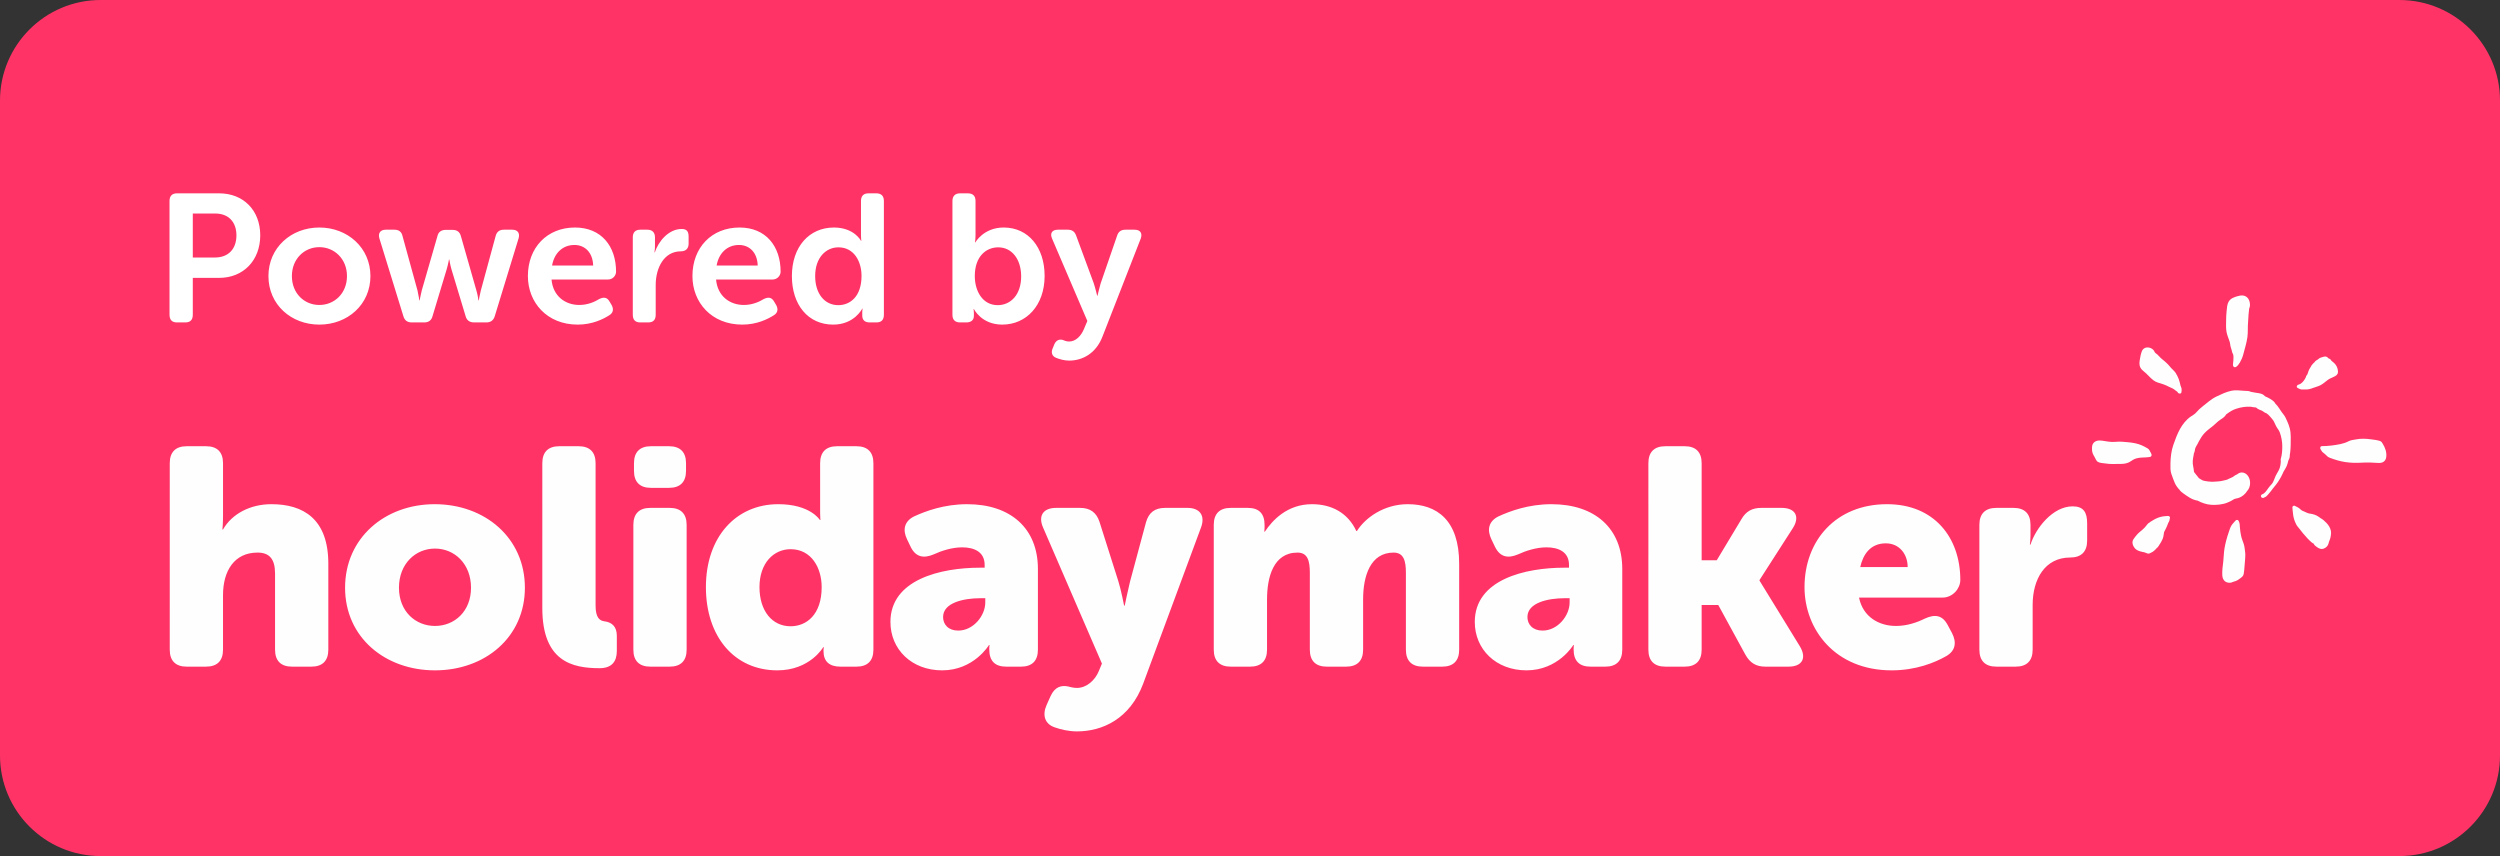 <svg height="113pt" viewBox="0 0 330 113" width="330pt" xmlns="http://www.w3.org/2000/svg" xmlns:xlink="http://www.w3.org/1999/xlink"><rect x="0" y="0" width="330" height="113" fill="#333333" stroke="none"/><clipPath id="a"><path d="m0 0h330v113h-330z"/></clipPath><g clip-path="url(#a)"><path d="m13.283 0h303.434c7.331 0 13.283 5.952 13.283 13.283v86.434c0 7.331-5.952 13.283-13.283 13.283h-303.434c-7.331 0-13.283-5.952-13.283-13.283v-86.434c0-7.331 5.952-13.283 13.283-13.283z" fill="#FF3366"/><g fill="#fefefe" fill-rule="evenodd"><path d="m261.278 69.279c0-1.465.772-2.238 2.235-2.238h2.276c1.463 0 2.235.773 2.235 2.238v1.302c0 .692-.081 1.303-.081 1.303h.081c.691-2.157 2.927-5.046 5.568-5.046 1.423 0 1.911.772 1.911 2.237v2.279c0 1.465-.772 2.239-2.236 2.239-3.332 0-4.958 2.848-4.958 6.266v5.901c0 1.465-.772 2.238-2.235 2.238h-2.561c-1.463 0-2.235-.773-2.235-2.238zm-15.725 5.575c.366-1.668 1.342-3.133 3.373-3.133 1.789 0 2.886 1.424 2.886 3.133zm13.209 1.709c0-5.615-3.454-10.01-9.673-10.01-6.747 0-10.892 4.801-10.892 10.946 0 5.575 4.023 10.987 11.502 10.987 3.211 0 5.69-1.017 7.194-1.871 1.219-.693 1.422-1.792.772-3.053l-.569-1.058c-.691-1.302-1.667-1.465-3.008-.854-1.056.529-2.397.976-3.82.976-2.236 0-4.349-1.18-4.878-3.743h11.015c1.382 0 2.357-1.221 2.357-2.32zm-41.175-15.422c0-1.465.772-2.239 2.235-2.239h2.56c1.464 0 2.236.774 2.236 2.239v12.818h1.991l3.252-5.412c.61-1.059 1.422-1.506 2.641-1.506h2.683c1.829 0 2.439 1.18 1.463 2.686l-4.389 6.836v.082l5.324 8.667c.935 1.547.325 2.686-1.504 2.686h-3.048c-1.22 0-2.032-.489-2.642-1.587l-3.577-6.552h-2.194v5.901c0 1.465-.772 2.238-2.236 2.238h-2.56c-1.463 0-2.235-.773-2.235-2.238zm-10.397 18.393c0 1.708-1.545 3.703-3.577 3.703-1.3 0-1.992-.814-1.992-1.791 0-1.912 2.764-2.482 4.918-2.482h.651zm-2.398-12.981c-3.008 0-5.447.895-7.032 1.628-1.26.65-1.503 1.749-.894 3.01l.488 1.018c.651 1.302 1.666 1.546 3.008.977 1.056-.489 2.438-.936 3.78-.936 1.544 0 2.967.569 2.967 2.32v.365h-.61c-5.162 0-11.827 1.547-11.827 7.162 0 3.622 2.804 6.389 6.828 6.389 4.186 0 6.177-3.337 6.177-3.337h.082s-.041.163-.041.407v.163c0 1.546.773 2.279 2.236 2.279h1.95c1.464 0 2.236-.773 2.236-2.238v-10.662c0-5.33-3.577-8.545-9.348-8.545zm-44.574 2.726c0-1.465.772-2.238 2.235-2.238h2.276c1.464 0 2.195.773 2.195 2.238v.367c0 .203-.041.528-.041.528h.082c.975-1.465 2.926-3.621 6.218-3.621 2.642 0 4.755 1.18 5.852 3.54h.082c1.097-1.75 3.577-3.54 6.707-3.54 3.82 0 6.787 2.075 6.787 7.853v11.354c0 1.465-.772 2.238-2.236 2.238h-2.56c-1.463 0-2.236-.773-2.236-2.238v-10.174c0-1.546-.284-2.644-1.626-2.644-3.047 0-4.023 3.052-4.023 6.185v6.633c0 1.465-.772 2.238-2.235 2.238h-2.561c-1.463 0-2.236-.773-2.236-2.238v-10.174c0-1.546-.284-2.644-1.625-2.644-3.211 0-4.024 3.295-4.024 6.185v6.633c0 1.465-.772 2.238-2.235 2.238h-2.561c-1.463 0-2.235-.773-2.235-2.238zm-19.273 21.323c.325.082.732.204 1.219.204 1.26 0 2.398-1.018 2.886-2.238l.406-.977-7.763-17.945c-.69-1.547 0-2.605 1.707-2.605h3.171c1.341 0 2.154.61 2.561 1.831l2.479 7.813c.365 1.14.772 3.255.772 3.255h.081s.407-1.993.691-3.133l2.114-7.854c.365-1.302 1.178-1.912 2.52-1.912h2.966c1.626 0 2.358 1.018 1.789 2.564l-7.641 20.631c-1.748 4.679-5.406 6.307-8.739 6.307-1.097 0-2.113-.244-2.926-.529-1.341-.447-1.666-1.627-1.097-2.929l.528-1.18c.569-1.262 1.423-1.465 2.276-1.303zm-10.888-11.068c0 1.708-1.545 3.703-3.577 3.703-1.3 0-1.992-.814-1.992-1.791 0-1.912 2.764-2.482 4.918-2.482h.651zm-2.398-12.981c-3.008 0-5.447.895-7.031 1.628-1.26.65-1.504 1.749-.895 3.01l.488 1.018c.65 1.302 1.666 1.546 3.007.977 1.058-.489 2.439-.936 3.78-.936 1.545 0 2.967.569 2.967 2.32v.365h-.61c-5.161 0-11.827 1.547-11.827 7.162 0 3.622 2.805 6.389 6.829 6.389 4.186 0 6.177-3.337 6.177-3.337h.081s-.04.163-.04.407v.163c0 1.546.772 2.279 2.236 2.279h1.95c1.464 0 2.235-.773 2.235-2.238v-10.662c0-5.33-3.576-8.545-9.347-8.545zm-23.301 16.114c-2.439 0-4.105-2.035-4.105-5.168 0-3.215 1.91-5.005 4.105-5.005 2.763 0 4.104 2.482 4.104 5.005 0 3.621-1.991 5.168-4.104 5.168zm8.697-23.765h-2.561c-1.462 0-2.235.774-2.235 2.239v6.551c0 .529.041.936.041.936h-.082s-1.26-2.075-5.486-2.075c-5.569 0-9.551 4.313-9.551 10.946 0 6.511 3.739 10.987 9.429 10.987 4.308 0 6.056-3.052 6.056-3.052h.081s-.04.204-.04.285v.244c0 1.343.772 2.035 2.235 2.035h2.113c1.463 0 2.236-.773 2.236-2.238v-24.619c0-1.465-.773-2.239-2.236-2.239zm-29.368 3.256v-1.017c0-1.465.772-2.239 2.235-2.239h2.398c1.463 0 2.236.774 2.236 2.239v1.017c0 1.465-.773 2.238-2.236 2.238h-2.398c-1.463 0-2.235-.773-2.235-2.238zm-.082 7.121c0-1.465.773-2.238 2.236-2.238h2.56c1.464 0 2.236.773 2.236 2.238v16.481c0 1.465-.772 2.238-2.236 2.238h-2.56c-1.463 0-2.236-.773-2.236-2.238zm-12.018-8.138c0-1.465.772-2.239 2.236-2.239h2.56c1.463 0 2.236.774 2.236 2.239v18.799c0 1.588.528 1.995 1.178 2.076.975.122 1.626.692 1.626 1.913v1.993c0 1.384-.651 2.28-2.276 2.28-3.617 0-7.56-.896-7.56-7.936zm-14.168 21.485c-2.56 0-4.755-1.912-4.755-5.046 0-3.174 2.195-5.168 4.755-5.168 2.561 0 4.756 1.994 4.756 5.168 0 3.134-2.195 5.046-4.756 5.046zm-.04-16.073c-6.544 0-11.828 4.436-11.828 11.027 0 6.552 5.284 10.906 11.868 10.906s11.868-4.354 11.868-10.906c0-6.591-5.284-11.027-11.908-11.027zm-34.97-5.412c0-1.465.772-2.239 2.235-2.239h2.561c1.463 0 2.235.774 2.235 2.239v6.958c0 1.058-.081 1.791-.081 1.791h.081c1.179-2.076 3.617-3.337 6.381-3.337 4.227 0 7.519 1.953 7.519 7.853v11.354c0 1.465-.772 2.238-2.235 2.238h-2.561c-1.463 0-2.235-.773-2.235-2.238v-10.052c0-1.953-.772-2.766-2.317-2.766-3.048 0-4.552 2.4-4.552 5.615v7.203c0 1.465-.772 2.238-2.235 2.238h-2.561c-1.463 0-2.235-.773-2.235-2.238z"/><path d="m302.258 56.577c-.086-.355-.2-.648-.35-.978-.145-.317-.262-.623-.49-.894-.388-.464-.658-1.048-1.101-1.465-.045-.101-.111-.192-.2-.266-.352-.292-.701-.483-1.102-.645-.171-.158-.326-.302-.589-.37-.198-.052-.403-.082-.609-.109-.118-.034-.239-.055-.364-.066-.121-.027-.241-.05-.36-.068-.127-.069-.278-.113-.457-.113-.089 0-.184-.004-.28-.008-.617-.032-1.206-.142-1.828-.009-.689.147-1.278.436-1.925.741-.712.335-1.262.85-1.88 1.334-.32.25-.555.47-.817.778-.207.243-.441.351-.701.529-1.27.871-1.839 2.358-2.324 3.755-.267.769-.361 1.599-.382 2.41-.007.294-.006.648 0 .779.026.453.173.821.333 1.239.157.407.269.748.531 1.106.142.195.271.349.454.509-.044-.038-.241-.247-.059-.021.11.137.243.246.387.347.623.438 1.185.883 1.933.99.57.295 1.136.505 1.799.554.641.047 1.501-.032 2.096-.274.275-.111.558-.233.802-.404.229-.161.465-.141.76-.244.428-.149.833-.494 1.082-.892.24-.255.397-.635.397-1.066 0-.767-.487-1.389-1.089-1.389-.225 0-.434.087-.607.236-.104.041-.205.088-.299.148-.033.02-.258.184-.279.205-.169.102-.331.136-.599.272-.101.051-.115.063-.042.038-.063.026-.127.048-.193.066-.117.035-.24.061-.359.089-.327.077-.492.115-.81.131-.228.011-.459.037-.662.04-.081-.002-.162-.004-.244-.004-.044-.006-.103-.014-.191-.025-.025-.002-.085-.003-.127-.002-.08-.02-.161-.039-.245-.04-.023-.001-.039-.002-.052-.003-.075-.014-.187-.035-.206-.039-.022-.005-.132-.03-.224-.051-.077-.051-.288-.157-.331-.182-.225-.134-.206-.114-.347-.315-.156-.224-.383-.439-.495-.626-.003-.005-.003-.007-.006-.012-.008-.086-.017-.172-.032-.258-.001-.019-.003-.04-.005-.071-.041-.335-.112-.511-.125-.761-.014-.257-.003-.504.042-.746.024-.127.048-.254.071-.381.009-.07.021-.138.037-.206-.079.15-.061.099.055-.153.028-.08.052-.155.067-.24.014-.063.015-.126.02-.189.027-.053.044-.108.057-.165.007-.015.018-.036.032-.063.013-.028.018-.051.029-.077.158-.228.27-.496.398-.731.22-.405.445-.768.74-1.081.358-.379.75-.648 1.151-.974.317-.257.577-.561.921-.782.227-.146.462-.3.643-.502.016-.018.077-.122.129-.194.041-.032.082-.064.123-.096.37-.269.752-.518 1.215-.666.652-.211 1.282-.308 1.929-.266.088.015.177.026.264.047.022.006.042.006.063.01.035.01.055.015.034.005.021.003.043.007.064.009.07.016.14.023.21.018.018.004.035.004.052.007.129.116.258.217.451.293.184.073.358.121.517.253.124.102.265.175.411.22.157.109.307.226.461.416.172.213.389.421.518.663.141.266.24.561.408.813.15.224.291.406.384.665.199.559.313 1.168.317 1.76.005.554-.033 1.178-.199 1.705-.028.087-.018.17.007.248-.007.428-.081.907-.288 1.28-.109.195-.214.391-.329.585-.122.207-.174.44-.279.654-.09.184-.156.392-.296.544-.159.172-.311.344-.45.533-.225.307-.442.697-.814.83-.263.093-.182.481.054.473.056.018.119.012.184-.035.019-.013.041-.022.062-.033.051-.018.102-.039.148-.07.011-.008.02-.019.031-.028.022-.012.046-.022.066-.037.116-.09.195-.217.298-.321.211-.211.353-.446.538-.677.303-.376.638-.764.877-1.182.134-.235.275-.444.381-.695.114-.271.241-.532.407-.774.138-.204.231-.45.303-.688.041-.135.078-.275.11-.416.076-.115.134-.237.16-.402.019-.114.031-.221.025-.324.025-.12.045-.238.053-.342.026-.309.061-.621.061-.932 0-.728.062-1.48-.11-2.189z"/><path d="m287.963 51.272c-.028-.138-.103-.258-.139-.393-.074-.281-.121-.561-.227-.834-.104-.268-.25-.569-.406-.813-.15-.234-.39-.436-.583-.635-.196-.203-.35-.437-.565-.624-.197-.172-.369-.364-.586-.517-.263-.188-.449-.433-.679-.658-.074-.072-.19-.132-.256-.197-.041-.041-.08-.091-.119-.141-.086-.298-.414-.518-.706-.578-.401-.084-.81.074-.966.465-.16.403-.23.836-.298 1.262-.075.466-.02.863.319 1.211.165.17.359.299.528.46.184.175.354.365.539.54.29.272.604.554.989.668.524.157 1.007.299 1.489.564.204.111.443.178.635.31.102.069.201.153.3.228.07.053.191.109.224.194.038.096.116.142.198.155.12.043.263.006.292-.155.029-.169.052-.342.017-.512z"/><path d="m296.675 39.311c-.386-.4-.858-.349-1.35-.206-.421.124-.878.282-1.116.675-.25.41-.247.832-.297 1.292-.046.427-.066.842-.066 1.272 0 .5-.036.988.057 1.481.082.44.267.84.405 1.259.088.263.073.544.171.808.079.217.119.406.175.631.021.083.057.145.102.197.087.261.066.575.048.836-.011.164-.02.319-.045.482-.019.127-.021.208.044.322.067.119.213.144.328.087.216-.106.41-.383.527-.588.182-.319.353-.682.444-1.04.198-.773.453-1.542.558-2.336.086-.654.025-1.298.085-1.951.03-.328.04-.66.061-.989.018-.281.064-.561.087-.842 0-.001 0-.001 0-.001.013-.023.028-.043.037-.069.15-.393.038-1.015-.255-1.32z"/><path d="m308.303 48.139c-.16-.213-.363-.361-.56-.522-.066-.145-.182-.252-.329-.288-.008-.005-.017-.009-.025-.015-.012-.007-.02-.018-.033-.024-.012-.007-.048-.028-.048-.028.024.02-.034-.043-.03-.039-.184-.229-.452-.174-.694-.092-.121.041-.25.065-.365.121-.092.045-.159.131-.24.183-.093.06-.188.109-.278.174-.075.054-.13.124-.18.198-.068.06-.136.12-.2.191-.064.07-.13.139-.184.217-.067.095-.105.207-.172.303-.116.168-.207.332-.266.53-.041.139-.077.281-.148.403-.002.002-.003.005-.004.008-.025.041-.054.079-.089.114-.057.057-.075.123-.067.185-.045.079-.091.157-.129.238-.047.101-.098.157-.165.248-.147.2-.385.45-.64.507-.031.006-.058.018-.08.033-.193.043-.303.323-.082.432.174.085.329.18.527.195.177.013.358-.002.536.001.344.009.654-.083.971-.207.33-.129.671-.196.984-.364.299-.16.567-.391.834-.6.272-.214.556-.357.878-.486.305-.122.579-.304.589-.664.009-.319-.123-.701-.311-.952z"/><path d="m314.526 58.583c-.129-.208-.175-.316-.423-.391-.368-.112-.761-.151-1.141-.203-.638-.087-1.325-.116-1.957.008-.359.071-.678.081-1.008.255-.322.167-.706.293-1.061.366-.811.166-1.61.269-2.438.269-.18 0-.253.164-.222.301.003.036.013.074.042.113.083.115.125.242.225.347.106.112.239.189.352.289.219.195.339.376.622.483.682.26 1.358.469 2.081.575.703.103 1.436.121 2.147.077.734-.046 1.465-.017 2.195.034.591.04.998-.236 1.051-.83.054-.612-.145-1.178-.465-1.693z"/><path d="m307.475 69.534c-.182-.333-.485-.624-.767-.873-.119-.106-.264-.194-.402-.27-.088-.049-.203-.151-.32-.228-.314-.205-.675-.307-1.041-.36-.157-.022-.265-.04-.406-.111-.2-.1-.405-.178-.608-.263-.169-.071-.305-.245-.456-.354-.132-.095-.3-.184-.462-.249-.129-.135-.418-.084-.417.157.002.269.062.525.078.791.015.252.076.511.144.754.066.237.173.472.282.692.111.226.268.377.419.573.33.433.678.865 1.054 1.26.185.193.388.396.593.567.078.066.174.104.262.155.042.189.203.283.397.431.287.22.614.346.967.185.307-.139.517-.369.587-.698.037-.173.103-.321.168-.486.07-.177.098-.369.128-.557.071-.428.006-.738-.2-1.116z"/><path d="m296.362 72.919c-.054-.366-.07-.757-.186-1.11-.113-.35-.276-.708-.348-1.069-.071-.358-.139-.709-.156-1.073-.015-.311-.017-.661-.189-.934-.122-.191-.375-.111-.438.048-.015.011-.031.018-.045.035-.163.195-.337.357-.465.576-.162.275-.238.561-.341.859-.244.706-.447 1.437-.567 2.177-.091.562-.091 1.139-.156 1.706-.069.595-.165 1.212-.128 1.814.037.6.394 1.004 1.02.976.128-.006.21-.034.322-.086.113-.051.224-.073.345-.112.291-.094.513-.248.749-.438.213-.172.352-.28.395-.559.05-.324.092-.649.104-.974s.072-.647.081-.973c.008-.284.044-.581.003-.863z"/><path d="m286.213 68.113c-.013 0-.025.001-.038.001-.053-.018-.111-.019-.168.005-.418.014-.83.088-1.218.248-.226.094-.439.194-.641.333-.182.125-.4.226-.566.372-.175.153-.293.37-.456.536-.179.183-.361.358-.565.514-.376.288-.663.65-.935 1.036-.286.407-.086.939.228 1.268.231.241.558.34.879.411.03.015.066.027.107.027.053.001.1.014.147.026.009.002.018.004.026.006.014.003.028.005.041.008.065.021.129.047.195.072.156.059.278.134.455.088.082-.022.152-.073.228-.109.07-.033.14-.062.206-.103.142-.087.268-.207.386-.325.055-.054.1-.116.156-.17.048-.047.104-.086.15-.136.111-.119.173-.275.266-.407.089-.127.188-.28.255-.44.209-.325.254-.758.31-1.148.089-.162.17-.33.25-.489.111-.22.197-.448.284-.679.037-.097.096-.18.14-.274.043-.093.056-.186.061-.285.098-.137.039-.382-.183-.386z"/><path d="m283.972 59.911c-.004-.031-.014-.064-.036-.096-.141-.2-.195-.475-.419-.606-.258-.15-.517-.299-.792-.42-.553-.243-1.168-.351-1.763-.409-.557-.056-1.156-.117-1.714-.057-.601.066-1.194-.07-1.783-.156-.499-.073-1.021.005-1.246.514-.088.2-.084.52-.072.737.017.328.144.593.316.864.141.224.219.556.463.691.302.167.648.146.977.203.626.111 1.231.063 1.865.063.418 0 .772-.012 1.164-.174.291-.12.527-.333.809-.464.291-.136.757-.201 1.076-.207.174-.003.345-.018.518-.025.16-.005.299-.035.454-.053.218-.024.278-.276.183-.405z"/></g><path d="m125.721 41.552c0 .672.36 1.008 1.008 1.008h.816c.672 0 1.008-.336 1.008-.864v-.384c0-.336-.048-.528-.048-.528h.048s.984 2.064 3.744 2.064c3.168 0 5.592-2.52 5.592-6.432 0-3.768-2.16-6.384-5.4-6.384-2.664 0-3.744 1.968-3.744 1.968h-.048s.072-.432.072-1.032v-4.44c0-.648-.336-1.008-1.008-1.008h-1.032c-.648 0-1.008.36-1.008 1.008zm2.952-5.112c0-2.616 1.512-3.792 3.096-3.792 1.776 0 3.024 1.536 3.024 3.84 0 2.424-1.392 3.792-3.096 3.792-1.992 0-3.024-1.848-3.024-3.84zm10.512 8.976-.216.528c-.264.552-.12 1.08.456 1.296.432.168 1.032.36 1.704.36 1.8 0 3.576-.984 4.416-3.216l5.04-12.912c.24-.696-.072-1.152-.816-1.152h-1.2c-.6 0-.96.264-1.128.84l-2.16 6.264c-.192.648-.408 1.608-.408 1.608h-.048s-.24-1.008-.456-1.656l-2.304-6.24c-.192-.552-.528-.816-1.128-.816h-1.296c-.768 0-1.08.48-.768 1.176l4.656 10.872-.456 1.08c-.36.864-1.056 1.632-1.944 1.632-.36 0-.648-.12-.864-.216-.408-.096-.816 0-1.08.552zm-116.808-3.864c0 .672.336 1.008.984 1.008h1.104c.648 0 .984-.336.984-1.008v-4.872h3.48c3.192 0 5.424-2.304 5.424-5.616s-2.232-5.544-5.424-5.544h-5.568c-.648 0-.984.36-.984 1.008zm3.072-7.56v-5.808h2.952c1.776 0 2.808 1.128 2.808 2.88 0 1.776-1.032 2.928-2.856 2.928zm9.984 2.448c0 3.768 3 6.408 6.72 6.408s6.744-2.64 6.744-6.408c0-3.744-3.024-6.408-6.744-6.408s-6.72 2.664-6.72 6.408zm3.096 0c0-2.256 1.632-3.816 3.624-3.816s3.648 1.56 3.648 3.816c0 2.28-1.656 3.816-3.648 3.816s-3.624-1.536-3.624-3.816zm14.712 5.28c.168.576.528.84 1.104.84h1.656c.6 0 .96-.288 1.104-.864l1.848-6.12c.192-.648.312-1.32.312-1.32h.048s.096.672.288 1.32l1.848 6.12c.144.576.528.864 1.128.864h1.608c.576 0 .96-.264 1.128-.84l3.144-10.272c.192-.672-.12-1.128-.84-1.128h-1.104c-.6 0-.96.288-1.104.888l-1.944 7.152c-.168.648-.264 1.296-.264 1.296h-.048s-.072-.648-.264-1.296l-2.04-7.152c-.144-.576-.504-.864-1.104-.864h-.912c-.6 0-.984.288-1.104.864l-2.064 7.152c-.168.648-.264 1.296-.264 1.296h-.048s-.096-.648-.24-1.296l-1.968-7.152c-.12-.6-.48-.888-1.08-.888h-1.152c-.696 0-1.032.456-.84 1.128zm16.44-5.28c0 3.48 2.52 6.408 6.576 6.408 1.92 0 3.36-.72 4.152-1.224.528-.312.624-.792.336-1.344l-.288-.48c-.312-.552-.744-.624-1.344-.336-.576.36-1.512.792-2.64.792-1.848 0-3.48-1.152-3.672-3.36h7.464c.6 0 1.056-.504 1.056-1.032 0-3.36-1.944-5.832-5.424-5.832-3.672 0-6.216 2.64-6.216 6.408zm3.192-1.392c.288-1.632 1.392-2.712 2.952-2.712 1.392 0 2.424 1.008 2.472 2.712zm10.656 6.504c0 .672.336 1.008.984 1.008h1.056c.648 0 .984-.336.984-1.008v-3.936c0-2.232 1.08-4.44 3.312-4.44.648 0 1.032-.36 1.032-1.008v-.936c0-.672-.24-1.008-.912-1.008-1.728 0-3.072 1.632-3.552 3.096h-.048s.072-.384.072-.84v-1.152c0-.648-.36-1.008-1.008-1.008h-.936c-.648 0-.984.36-.984 1.008zm7.872-5.112c0 3.48 2.52 6.408 6.576 6.408 1.92 0 3.36-.72 4.152-1.224.528-.312.624-.792.336-1.344l-.288-.48c-.312-.552-.744-.624-1.344-.336-.576.36-1.512.792-2.64.792-1.848 0-3.48-1.152-3.672-3.36h7.464c.6 0 1.056-.504 1.056-1.032 0-3.36-1.944-5.832-5.424-5.832-3.672 0-6.216 2.64-6.216 6.408zm3.192-1.392c.288-1.632 1.392-2.712 2.952-2.712 1.392 0 2.424 1.008 2.472 2.712zm9.936 1.392c0 3.792 2.136 6.408 5.448 6.408 2.808 0 3.84-2.112 3.84-2.112h.048s-.048.192-.048.432v.48c0 .6.336.912.984.912h.888c.648 0 .984-.336.984-1.008v-15.024c0-.648-.336-1.008-.984-1.008h-1.056c-.648 0-.984.36-.984 1.008v4.56c0 .384.048.696.048.696h-.048s-.888-1.752-3.576-1.752c-3.24 0-5.544 2.52-5.544 6.408zm3.072 0c0-2.424 1.416-3.792 3.072-3.792 2.064 0 3.048 1.872 3.048 3.768 0 2.712-1.488 3.864-3.072 3.864-1.8 0-3.048-1.512-3.048-3.84z" fill="#fff"/></g></svg>